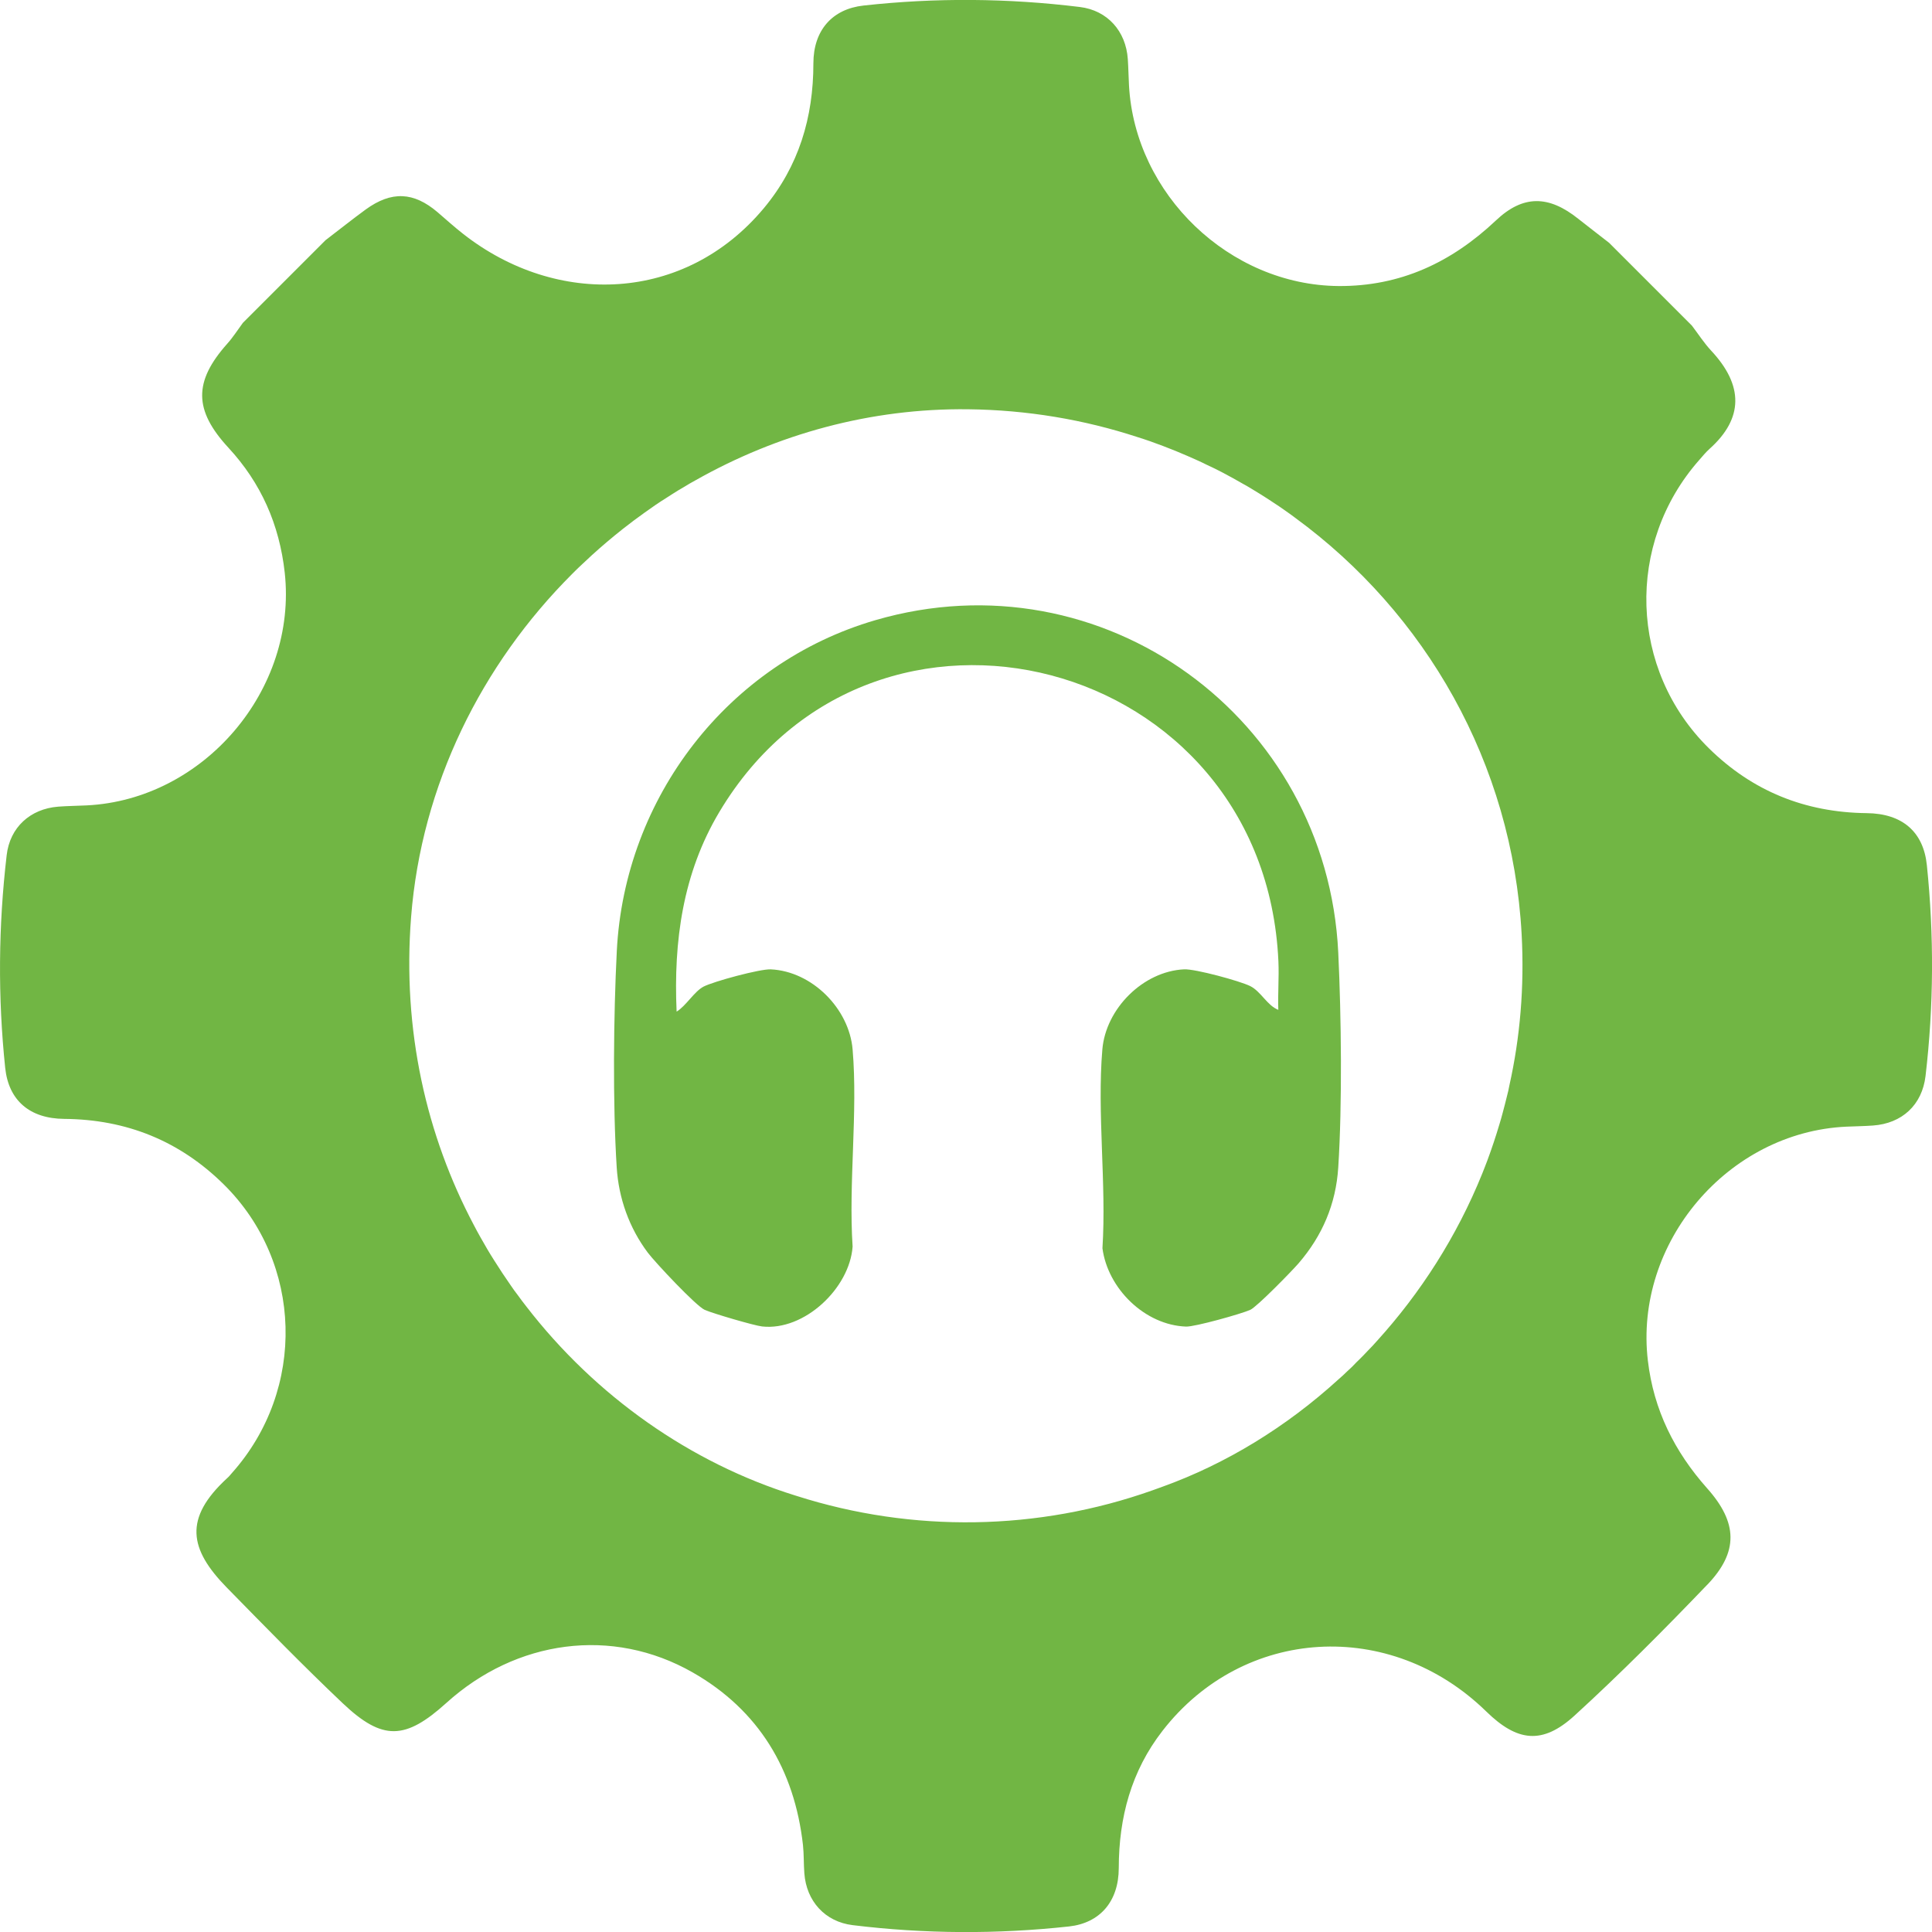 <?xml version="1.0" encoding="UTF-8"?><svg id="Layer_2" xmlns="http://www.w3.org/2000/svg" viewBox="0 0 619.25 619.29"><defs><style>.cls-1{fill:#71b644;}</style></defs><g id="Layer_1-2"><path class="cls-1" d="M547.24,507.93c10.05-10.51,9.76-19.89-.06-30.89-10.47-11.78-17.15-25.13-19-40.92-4.46-37.73,25.59-73.27,63.64-75,2.83-.13,5.64-.15,8.47-.36,9.35-.65,15.79-6.59,16.89-15.88,2.64-22.53,2.75-45.06.42-67.61-1.1-10.6-7.79-16.53-19.3-16.64-19.7-.23-36.59-7.03-50.59-20.82-25.51-25.13-26.77-65.54-3.04-92.4,1.06-1.22,2.11-2.49,3.29-3.55,10.89-9.75,10.92-20.33.53-31.44-2.3-2.47-4.16-5.38-6.21-8.07l-26.52-26.52c-3.29-2.58-6.63-5.11-9.9-7.71-9.42-7.52-17.63-7.75-26.39.55-14.27,13.47-30.7,21.16-50.48,21.01-34.88-.3-65.2-29.35-67.12-64.29-.15-2.81-.19-5.64-.38-8.45-.61-8.93-6.5-15.62-15.39-16.7-23.06-2.83-46.22-3.02-69.34-.46-9.97,1.1-16.05,7.9-16.05,18.54,0,17.36-4.69,32.98-15.88,46.41-25.36,30.38-66.41,31.69-96.3,8.3-2.85-2.22-5.55-4.67-8.3-7.03-7.66-6.52-14.74-6.84-22.99-.87-4.37,3.19-8.59,6.57-12.9,9.86l-26.5,26.5c-1.67,2.26-3.17,4.65-5.03,6.71-10.75,12.1-10.75,21.22.4,33.3,10.49,11.34,16.34,24.66,18.05,40.01,4.14,37.46-25.87,72.82-63.53,74.64-3.02.15-6.04.17-9.06.4-8.97.7-15.5,6.63-16.53,15.56-2.66,22.72-2.85,45.46-.47,68.2,1.1,10.35,7.79,16.24,18.94,16.32,19.93.17,36.99,7.05,51.14,21.03,25.36,25.06,26.48,65.67,2.62,92.44-.53.61-1.03,1.25-1.65,1.77-13.85,12.8-12.12,22.63-.04,34.97,12.25,12.5,24.47,25.06,37.18,37.1,12.78,12.1,20.06,11.78,33.23-.13,22.38-20.23,53.12-24.49,78.93-9.76,21.16,12.08,32.62,31.1,35.35,55.32.32,3.02.21,6.04.44,9.06.65,8.93,6.63,15.54,15.48,16.62,23.1,2.83,46.26,2.94,69.38.42,9.88-1.1,15.9-8,15.92-18.71.02-16.24,4.01-31.12,14.04-44.02,25.93-33.4,72.99-36.17,103.71-6.21,9.97,9.76,18.05,10.75,28.34,1.35,14.7-13.43,28.78-27.6,42.57-41.98ZM434.41,437.03c-.82.87-1.71,1.71-2.6,2.51-.87.87-1.79,1.71-2.72,2.51-16.87,15.39-36.19,27.15-56.33,34.42-1.1.42-2.22.82-3.32,1.2-36.74,13.05-76.92,13.66-114,1.84-.21-.04-.42-.13-.61-.19-33.34-10.37-63.85-31.67-86.19-60.64-.93-1.18-1.81-2.36-2.7-3.59-.76-.97-1.5-2.01-2.2-3.04-1.84-2.64-3.61-5.3-5.3-8-1.58-2.47-3.06-5-4.5-7.58-.72-1.27-1.41-2.55-2.09-3.86-15.12-28.59-22.95-62.22-20.08-98.71,3.32-42.33,22.59-80.91,51.56-109.88l.34-.34c.93-.93,1.84-1.84,2.79-2.7,1.06-1.01,2.11-1.98,3.19-2.98,3.23-2.94,6.57-5.76,9.99-8.47,1.14-.89,2.3-1.79,3.46-2.66,2.3-1.71,4.64-3.38,6.99-5.01.09-.04.13-.08.21-.13,1.05-.72,2.09-1.41,3.17-2.07.63-.42,1.24-.82,1.9-1.22,1.22-.8,2.49-1.56,3.78-2.3,1.25-.78,2.53-1.52,3.82-2.22,26.12-14.76,56.06-23.12,87.35-22.74,18.92.21,37.18,3.32,54.26,8.91,2.77.86,5.49,1.82,8.17,2.85,1.35.51,2.68,1.04,4.03,1.58,1.27.51,2.51,1.04,3.74,1.58,1.04.44,2.07.89,3.1,1.37,1.05.47,2.11.97,3.12,1.48,1.63.74,3.21,1.52,4.79,2.34,1.2.65,2.39,1.29,3.57,1.92,1.2.65,2.41,1.35,3.59,2.03.7.36,1.37.78,2.09,1.2,1.06.63,2.11,1.27,3.14,1.92,1.48.93,2.96,1.86,4.39,2.83,1.08.7,2.11,1.39,3.15,2.13,1.22.85,2.43,1.71,3.61,2.6,41.78,30.55,69.68,78.63,72.65,133.55.91,16.91-.51,33.15-3.93,48.44-.21,1.14-.46,2.28-.76,3.38-.44,1.84-.91,3.61-1.39,5.41-.32,1.25-.68,2.49-1.06,3.72-1.14,3.84-2.41,7.64-3.8,11.4-.57,1.46-1.1,2.91-1.69,4.35-8.17,20.21-19.8,38.26-33.7,53.59-.97,1.1-1.96,2.18-3.02,3.23-.85.93-1.75,1.84-2.66,2.74-.44.44-.87.87-1.33,1.29Z"/><path class="cls-1" d="M409.73,323.68c-.19-5.15.26-10.38.03-15.53-4.39-98.04-130.01-130.51-179.25-47.8-11.66,19.58-14.65,41.34-13.64,63.9,3.01-1.82,5.65-6.46,8.62-8.01,3.18-1.66,18.14-5.71,21.57-5.54,13.24.63,25.11,12.59,26.22,25.66,1.72,20.19-1.34,42.76,0,63.2-.95,13.32-15.45,27.09-29.01,25.6-2.54-.28-15.91-4.21-18.38-5.31-2.8-1.24-15.93-15.25-18.28-18.38-5.92-7.9-9.31-17.37-9.94-27.28-1.3-20.5-1.02-48.76.03-69.39,2.5-49.13,35.57-92.25,82.9-106.03,72.93-21.23,144.75,31.34,148.34,106.56.98,20.57,1.3,48.43,0,68.85-.74,11.73-5.1,21.9-12.7,30.72-2.15,2.49-13.36,13.98-15.51,14.94-2.94,1.31-17.77,5.46-20.57,5.36-13.2-.47-25.1-12.16-26.8-25.11,1.31-20.61-1.76-43.39-.03-63.74,1.11-13.03,13.03-25.03,26.22-25.66,3.5-.17,17.85,3.72,21.17,5.37,3.45,1.72,5.45,6.26,9.02,7.62Z"/></g></svg>